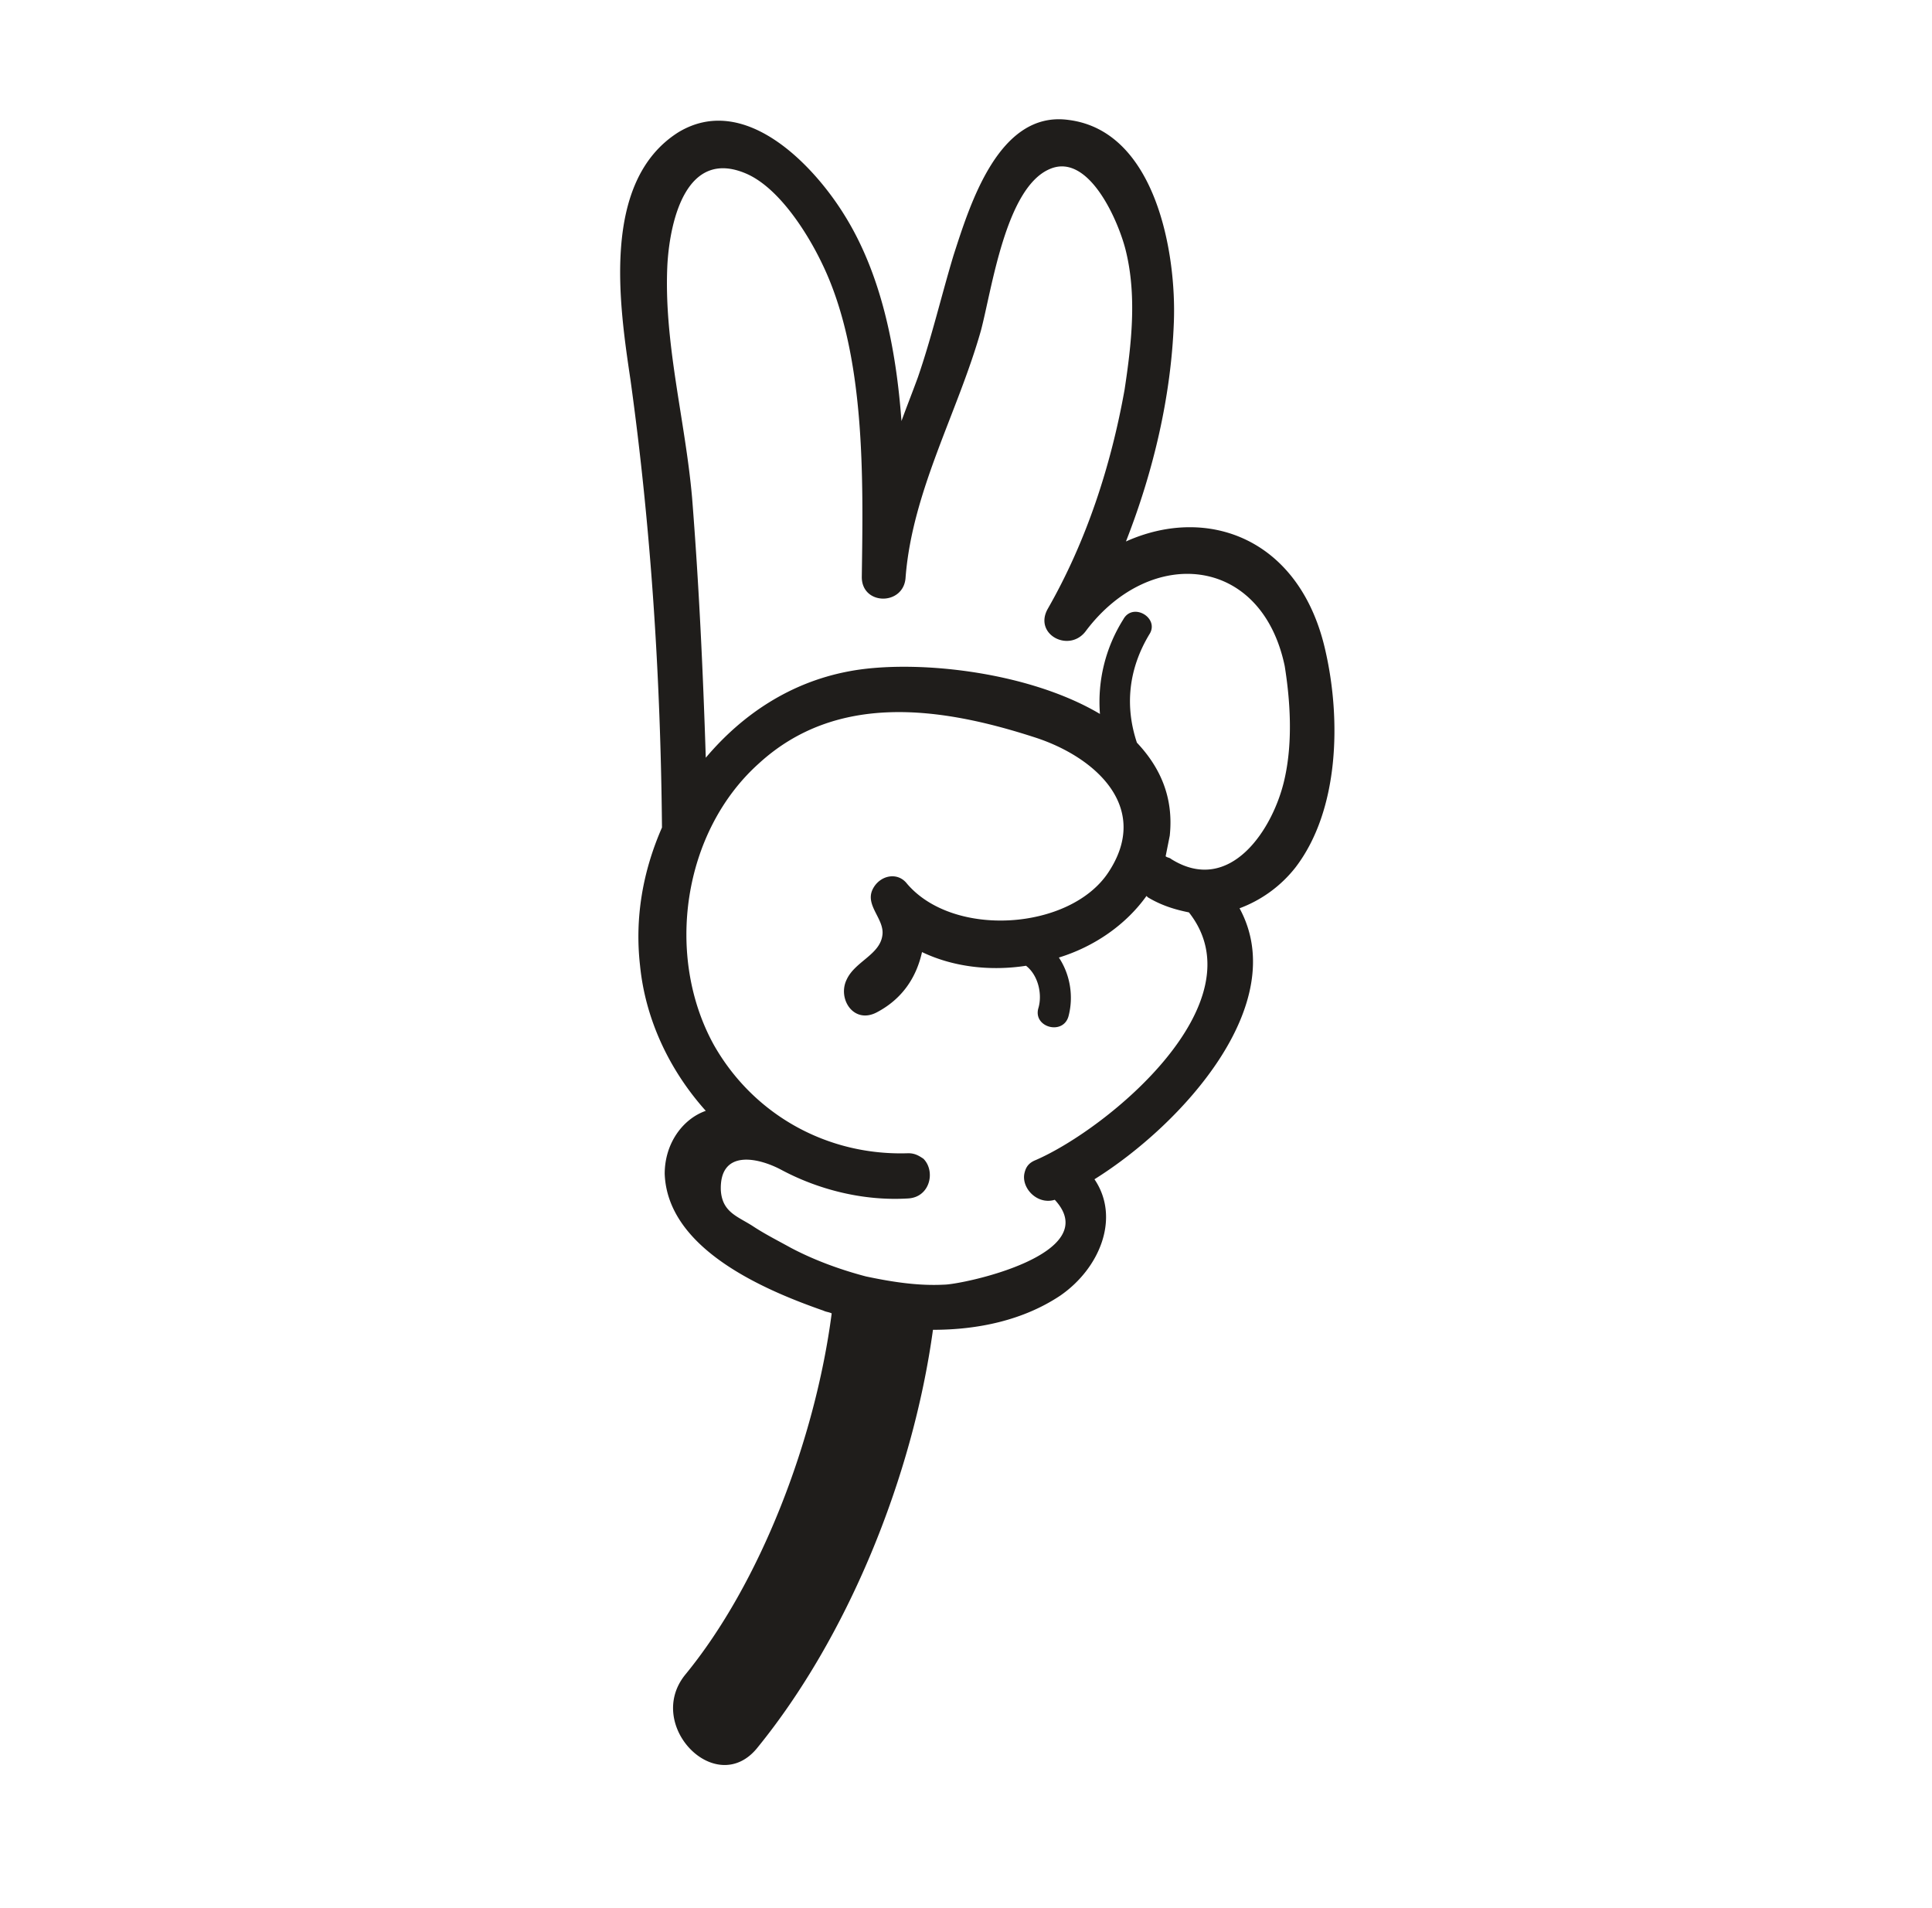 <svg xmlns="http://www.w3.org/2000/svg" width="81" height="80" fill="none"><path fill="#1F1D1B" d="M55.584 27.35c-1.033-4.763-4.935-6.197-8.378-4.648 1.148-2.926 1.894-6.082 2.008-9.181.115-2.87-.745-8.034-4.418-8.493-2.926-.401-4.132 3.558-4.82 5.681-.517 1.722-.918 3.443-1.492 5.107-.23.631-.46 1.205-.689 1.836-.23-3.098-.86-6.197-2.41-8.664-1.32-2.123-4.188-5.107-6.943-3.443-3.27 2.066-2.467 7.287-2.008 10.386.86 6.197 1.262 12.452 1.32 18.764-.804 1.836-1.148 3.787-.919 5.796.23 2.295 1.263 4.418 2.755 6.082-.976.344-1.722 1.377-1.722 2.64.115 3.156 4.19 4.877 6.657 5.738.114.057.23.057.344.115-.689 5.279-2.984 11.304-6.14 15.148-1.721 2.124 1.32 5.222 3.041 3.042 3.73-4.59 6.485-11.247 7.345-17.502 1.894 0 3.787-.401 5.337-1.434 1.664-1.148 2.525-3.271 1.434-4.878 3.673-2.295 8.263-7.345 6.083-11.361a5.348 5.348 0 0 0 2.352-1.722c1.837-2.41 1.894-6.197 1.263-9.009ZM43.419 48.639c-.287.115-.402.287-.46.516-.171.631.517 1.377 1.263 1.148 2.123 2.295-3.902 3.558-4.648 3.558-1.09.057-2.18-.115-3.27-.345-1.09-.287-2.181-.688-3.157-1.205-.516-.287-1.09-.574-1.606-.918-.631-.401-1.263-.574-1.32-1.492-.057-1.721 1.55-1.377 2.525-.86 1.606.86 3.5 1.32 5.336 1.205.918-.058 1.148-1.148.632-1.665-.173-.114-.345-.23-.632-.23-3.385.116-6.484-1.606-8.148-4.532-2.066-3.73-1.32-8.952 1.894-11.821 3.27-2.984 7.631-2.353 11.534-1.09 2.524.803 4.934 2.926 3.098 5.68-1.607 2.41-6.484 2.755-8.435.46-.402-.517-1.148-.345-1.435.23-.344.688.517 1.262.402 1.95-.115.803-1.148 1.09-1.492 1.836-.401.804.287 1.894 1.263 1.378 1.09-.574 1.664-1.492 1.893-2.525 1.32.631 2.87.803 4.361.574.517.401.689 1.205.517 1.778-.23.804 1.032 1.148 1.262.345.23-.861.057-1.78-.402-2.468 1.492-.459 2.812-1.377 3.673-2.582l.057.057c.574.345 1.148.517 1.722.632 2.984 3.787-3.386 9.066-6.427 10.386Zm10.443-16.01c-.459 2.123-2.295 4.935-4.762 3.386-.058-.058-.172-.058-.23-.115l.172-.86c.172-1.607-.401-2.87-1.377-3.903-.516-1.549-.344-3.098.517-4.533.459-.688-.689-1.377-1.09-.631a6.484 6.484 0 0 0-.976 3.96c-3.099-1.837-7.919-2.296-10.559-1.78-2.41.46-4.418 1.78-5.967 3.616-.115-3.616-.287-7.288-.574-10.903-.287-3.27-1.205-6.542-1.033-9.813.115-1.836.803-4.82 3.27-3.787 1.378.574 2.583 2.468 3.214 3.787 1.837 3.788 1.722 9.01 1.664 13.141 0 1.205 1.78 1.205 1.837 0 .286-3.615 2.18-6.886 3.156-10.329.459-1.721 1.032-5.968 2.869-6.77 1.664-.747 2.926 2.237 3.213 3.442.46 1.894.23 3.902-.057 5.796-.574 3.213-1.607 6.37-3.214 9.18-.63 1.091.918 1.894 1.607.919 2.697-3.558 7.345-3.156 8.32 1.492.23 1.434.345 3.156 0 4.705Z"/></svg>
